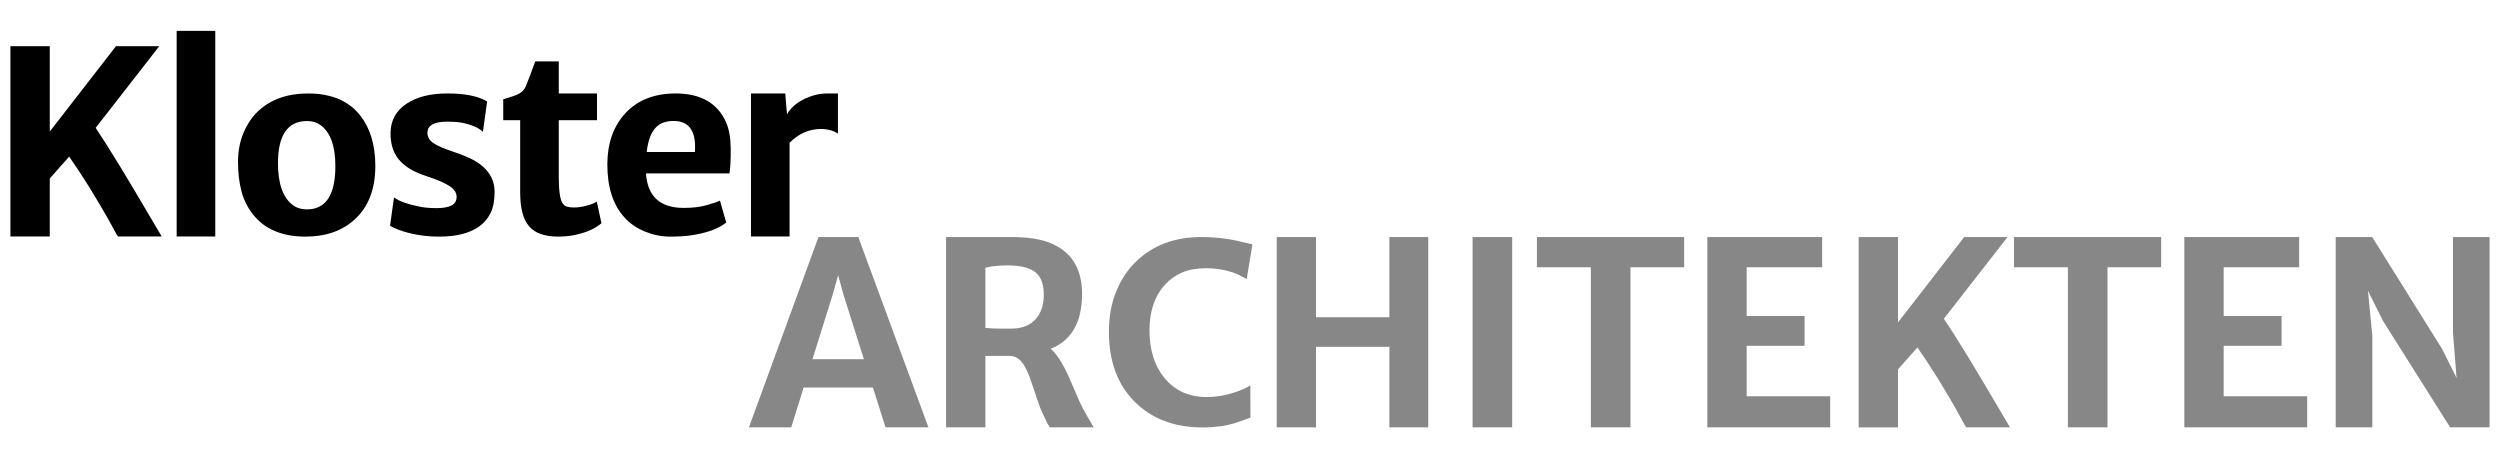 <?xml version="1.0" encoding="utf-8"?>
<!-- Generator: Adobe Illustrator 16.0.3, SVG Export Plug-In . SVG Version: 6.00 Build 0)  -->
<!DOCTYPE svg PUBLIC "-//W3C//DTD SVG 1.1//EN" "http://www.w3.org/Graphics/SVG/1.1/DTD/svg11.dtd">
<svg version="1.1" xmlns="http://www.w3.org/2000/svg" xmlns:xlink="http://www.w3.org/1999/xlink" x="0px" y="0px" width="240px"
	 height="44px" viewBox="0 0 240 44" enable-background="new 0 0 240 44" xml:space="preserve">
<g id="Hilfslinien">
</g>
<g id="Ebene_1">
	<g>
		<g>
			<path d="M1,4.438h3.777v8.193l6.353-8.193h4.157l-6.104,7.836c1.154,1.713,3.012,4.752,5.569,9.123l0.771,1.305H11.32
				c-0.079-0.111-0.198-0.316-0.356-0.615s-0.34-0.637-0.546-1.006c-0.206-0.367-0.477-0.834-0.814-1.4
				c-0.337-0.566-0.672-1.123-1.003-1.67c-0.587-0.941-1.239-1.934-1.96-2.98l-1.863,2.102v5.57H1V4.438z"/>
			<path d="M16.959,2.963h3.707v19.738h-3.707V2.963z"/>
			<path d="M24.275,20.572c-0.517-0.66-0.883-1.406-1.101-2.242s-0.325-1.764-0.325-2.785s0.175-1.949,0.526-2.789
				c0.353-0.84,0.826-1.539,1.42-2.096C26,9.535,27.591,8.973,29.571,8.973c2.247,0,3.928,0.717,5.035,2.145
				c0.95,1.223,1.425,2.828,1.425,4.82c0,2.189-0.645,3.885-1.936,5.088c-1.203,1.125-2.795,1.689-4.773,1.689
				C27.081,22.715,25.397,21.998,24.275,20.572z M29.488,11.619c-1.87,0-2.803,1.348-2.803,4.045c0,2.006,0.493,3.361,1.484,4.066
				c0.348,0.244,0.779,0.371,1.293,0.371c1.822,0,2.733-1.387,2.733-4.152c0-1.961-0.488-3.283-1.462-3.967
				C30.386,11.742,29.971,11.619,29.488,11.619z"/>
			<path d="M37.823,18.947c0.452,0.363,1.318,0.664,2.602,0.92c0.419,0.076,0.925,0.113,1.514,0.113s1.051-0.08,1.39-0.244
				c0.336-0.162,0.505-0.445,0.505-0.846c0-0.402-0.243-0.752-0.724-1.055c-0.483-0.299-1.128-0.578-1.932-0.84
				c-0.803-0.262-1.423-0.527-1.858-0.803c-0.435-0.27-0.787-0.572-1.057-0.91c-0.515-0.637-0.772-1.465-0.772-2.475
				c0-1.225,0.519-2.18,1.557-2.865c0.989-0.648,2.291-0.971,3.906-0.971c1.688,0,2.959,0.258,3.812,0.771l-0.403,2.91
				c-0.442-0.412-1.162-0.713-2.16-0.896c-0.301-0.049-0.725-0.076-1.271-0.076c-1.25,0-1.885,0.346-1.899,1.051
				c0,0.412,0.191,0.748,0.575,1.006c0.384,0.256,0.998,0.527,1.841,0.807c0.845,0.279,1.507,0.553,1.989,0.811
				c0.483,0.264,0.874,0.557,1.176,0.883c0.578,0.615,0.867,1.34,0.867,2.17c0,0.828-0.125,1.5-0.372,2.016
				c-0.251,0.516-0.606,0.943-1.063,1.283c-0.911,0.672-2.203,1.008-3.872,1.008c-1.45,0-2.767-0.227-3.955-0.676
				c-0.334-0.129-0.591-0.25-0.772-0.369L37.823,18.947z"/>
			<path d="M49.936,11.539H48.31V9.531c0.759-0.229,1.229-0.385,1.413-0.475c0.371-0.189,0.62-0.441,0.747-0.756
				c0.277-0.678,0.583-1.482,0.914-2.406h2.257v3.078h3.671v2.566h-3.671v5.445c0,1.283,0.115,2.119,0.345,2.494
				c0.119,0.201,0.276,0.324,0.476,0.369c0.197,0.051,0.407,0.072,0.63,0.072c0.221,0,0.431-0.016,0.629-0.047
				s0.396-0.074,0.594-0.131c0.435-0.109,0.76-0.24,0.975-0.393l0.45,2.082c-0.649,0.553-1.561,0.943-2.731,1.164
				c-0.429,0.08-0.925,0.119-1.491,0.119c-0.565,0-1.086-0.08-1.561-0.232c-0.477-0.156-0.858-0.4-1.152-0.744
				c-0.578-0.648-0.867-1.729-0.867-3.246V11.539z"/>
			<path d="M69.698,11.725c0.292,0.666,0.442,1.516,0.451,2.555c0.007,1.035-0.033,1.824-0.119,2.365h-8.017
				c0.149,2.207,1.358,3.314,3.621,3.314c0.887,0,1.643-0.094,2.27-0.279c0.624-0.186,1.028-0.324,1.211-0.422l0.604,2.102
				c-0.743,0.611-1.903,1.025-3.479,1.248c-0.507,0.07-1.15,0.107-1.93,0.107c-0.78,0-1.565-0.156-2.357-0.469
				c-0.792-0.313-1.458-0.77-1.996-1.359c-1.101-1.205-1.652-2.902-1.652-5.09c0-2.002,0.56-3.623,1.675-4.867
				c1.181-1.307,2.809-1.957,4.883-1.957C67.262,8.973,68.874,9.889,69.698,11.725z M66.728,14.096c0-1.658-0.689-2.484-2.067-2.484
				c-0.736,0-1.306,0.209-1.71,0.637c-0.46,0.494-0.748,1.273-0.867,2.342h4.633C66.723,14.418,66.728,14.254,66.728,14.096z"/>
			<path d="M78.817,12.383c-1.149,0-2.154,0.443-3.019,1.328v8.99h-3.704V8.973h3.29l0.166,1.996
				c0.498-0.852,1.365-1.459,2.601-1.824c0.396-0.113,0.828-0.172,1.295-0.172c0.468,0,0.799,0,0.996,0v3.861
				C80,12.533,79.458,12.383,78.817,12.383z"/>
		</g>
		<g>
			<path fill="#878787" d="M78.573,22.758h3.825l6.733,18.268h-4.122L83.8,37.201h-6.652l-1.188,3.824h-4.063L78.573,22.758z
				 M82.932,34.48l-1.959-6.199l-0.511-1.865l-0.523,1.865l-1.938,6.199H82.932z"/>
			<path fill="#878787" d="M96.985,34.172c-0.602,0-1.397,0-2.387,0v6.854H90.82V22.758h1.748c0.276,0,0.558,0,0.849,0
				c0.288,0,0.618,0,0.991,0c0.975,0,1.922,0,2.845,0c0.922,0,1.775,0.086,2.56,0.256c0.783,0.172,1.477,0.467,2.078,0.885
				c1.321,0.908,1.984,2.352,1.984,4.322c0,2.711-1.004,4.461-3.006,5.262c0.586,0.5,1.184,1.438,1.793,2.816
				c0.254,0.57,0.506,1.154,0.755,1.752c0.248,0.596,0.524,1.152,0.825,1.668l0.749,1.307h-4.204
				c-0.135-0.193-0.257-0.408-0.369-0.654c-0.111-0.244-0.231-0.502-0.362-0.77c-0.131-0.271-0.266-0.613-0.404-1.023
				c-0.138-0.41-0.274-0.824-0.409-1.232c-0.135-0.412-0.273-0.811-0.416-1.197c-0.142-0.383-0.302-0.725-0.474-1.016
				C97.971,34.494,97.516,34.172,96.985,34.172z M96.735,25.479c-0.823,0-1.535,0.072-2.137,0.219v5.777
				c0.381,0.049,0.846,0.072,1.401,0.072h1.081c1.062,0,1.865-0.33,2.411-0.988c0.476-0.574,0.712-1.332,0.712-2.281
				c0-0.854-0.198-1.502-0.594-1.943C99.102,25.766,98.146,25.479,96.735,25.479z"/>
			<path fill="#878787" d="M106.454,31.85c0-1.42,0.229-2.699,0.688-3.84s1.09-2.096,1.891-2.875
				c1.621-1.586,3.716-2.377,6.282-2.377c1.425,0,2.771,0.166,4.038,0.5c0.3,0.078,0.594,0.146,0.879,0.203l-0.548,3.322
				c-0.569-0.313-1.024-0.529-1.364-0.639c-0.8-0.262-1.645-0.393-2.537-0.393c-0.889,0-1.652,0.135-2.284,0.402
				c-0.636,0.271-1.186,0.658-1.652,1.168c-0.997,1.09-1.497,2.555-1.497,4.389c0,1.889,0.483,3.42,1.449,4.59
				c1.006,1.209,2.353,1.816,4.038,1.816c1.156,0,2.323-0.254,3.504-0.752c0.301-0.131,0.529-0.256,0.689-0.371l0.013,3.092
				c-1.157,0.459-2.069,0.734-2.738,0.82c-0.671,0.088-1.277,0.131-1.824,0.131c-2.756,0-4.956-0.84-6.603-2.518
				C107.261,36.873,106.454,34.65,106.454,31.85z"/>
			<path fill="#878787" d="M122.563,22.758h3.776v7.697h7.043v-7.697h3.729v18.268h-3.729v-7.732h-7.043v7.732h-3.776V22.758z"/>
			<path fill="#878787" d="M141.367,22.758h3.801v18.268h-3.801V22.758z"/>
			<path fill="#878787" d="M152.722,25.656h-5.178v-2.898h14.135v2.898h-5.154v15.369h-3.803V25.656z"/>
			<path fill="#878787" d="M163.902,22.758h11.022v2.898h-7.244v4.68h5.559v2.861h-5.559v4.846h8.018v2.982h-11.795V22.758z"/>
			<path fill="#878787" d="M178.432,22.758h3.777v8.195l6.354-8.195h4.158l-6.107,7.84c1.158,1.711,3.014,4.75,5.572,9.121
				l0.771,1.307h-4.203c-0.08-0.111-0.199-0.318-0.357-0.617c-0.158-0.303-0.34-0.637-0.547-1.008
				c-0.205-0.367-0.477-0.832-0.813-1.398c-0.338-0.566-0.672-1.121-1.004-1.668c-0.586-0.941-1.241-1.938-1.959-2.982l-1.865,2.102
				v5.572h-3.777V22.758z"/>
			<path fill="#878787" d="M198.517,25.656h-5.175v-2.898h14.13v2.898h-5.154v15.369h-3.801V25.656z"/>
			<path fill="#878787" d="M209.696,22.758h11.023v2.898h-7.246v4.68h5.559v2.861h-5.559v4.846h8.018v2.982h-11.795V22.758z"/>
			<path fill="#878787" d="M224.226,22.758h3.504l6.735,10.781l1.365,2.746l-0.344-4.348v-9.18H239v18.268h-3.787l-6.45-10.225
				l-1.439-2.889l0.418,4.311v8.803h-3.516V22.758z"/>
		</g>
	</g>
</g>
</svg>
